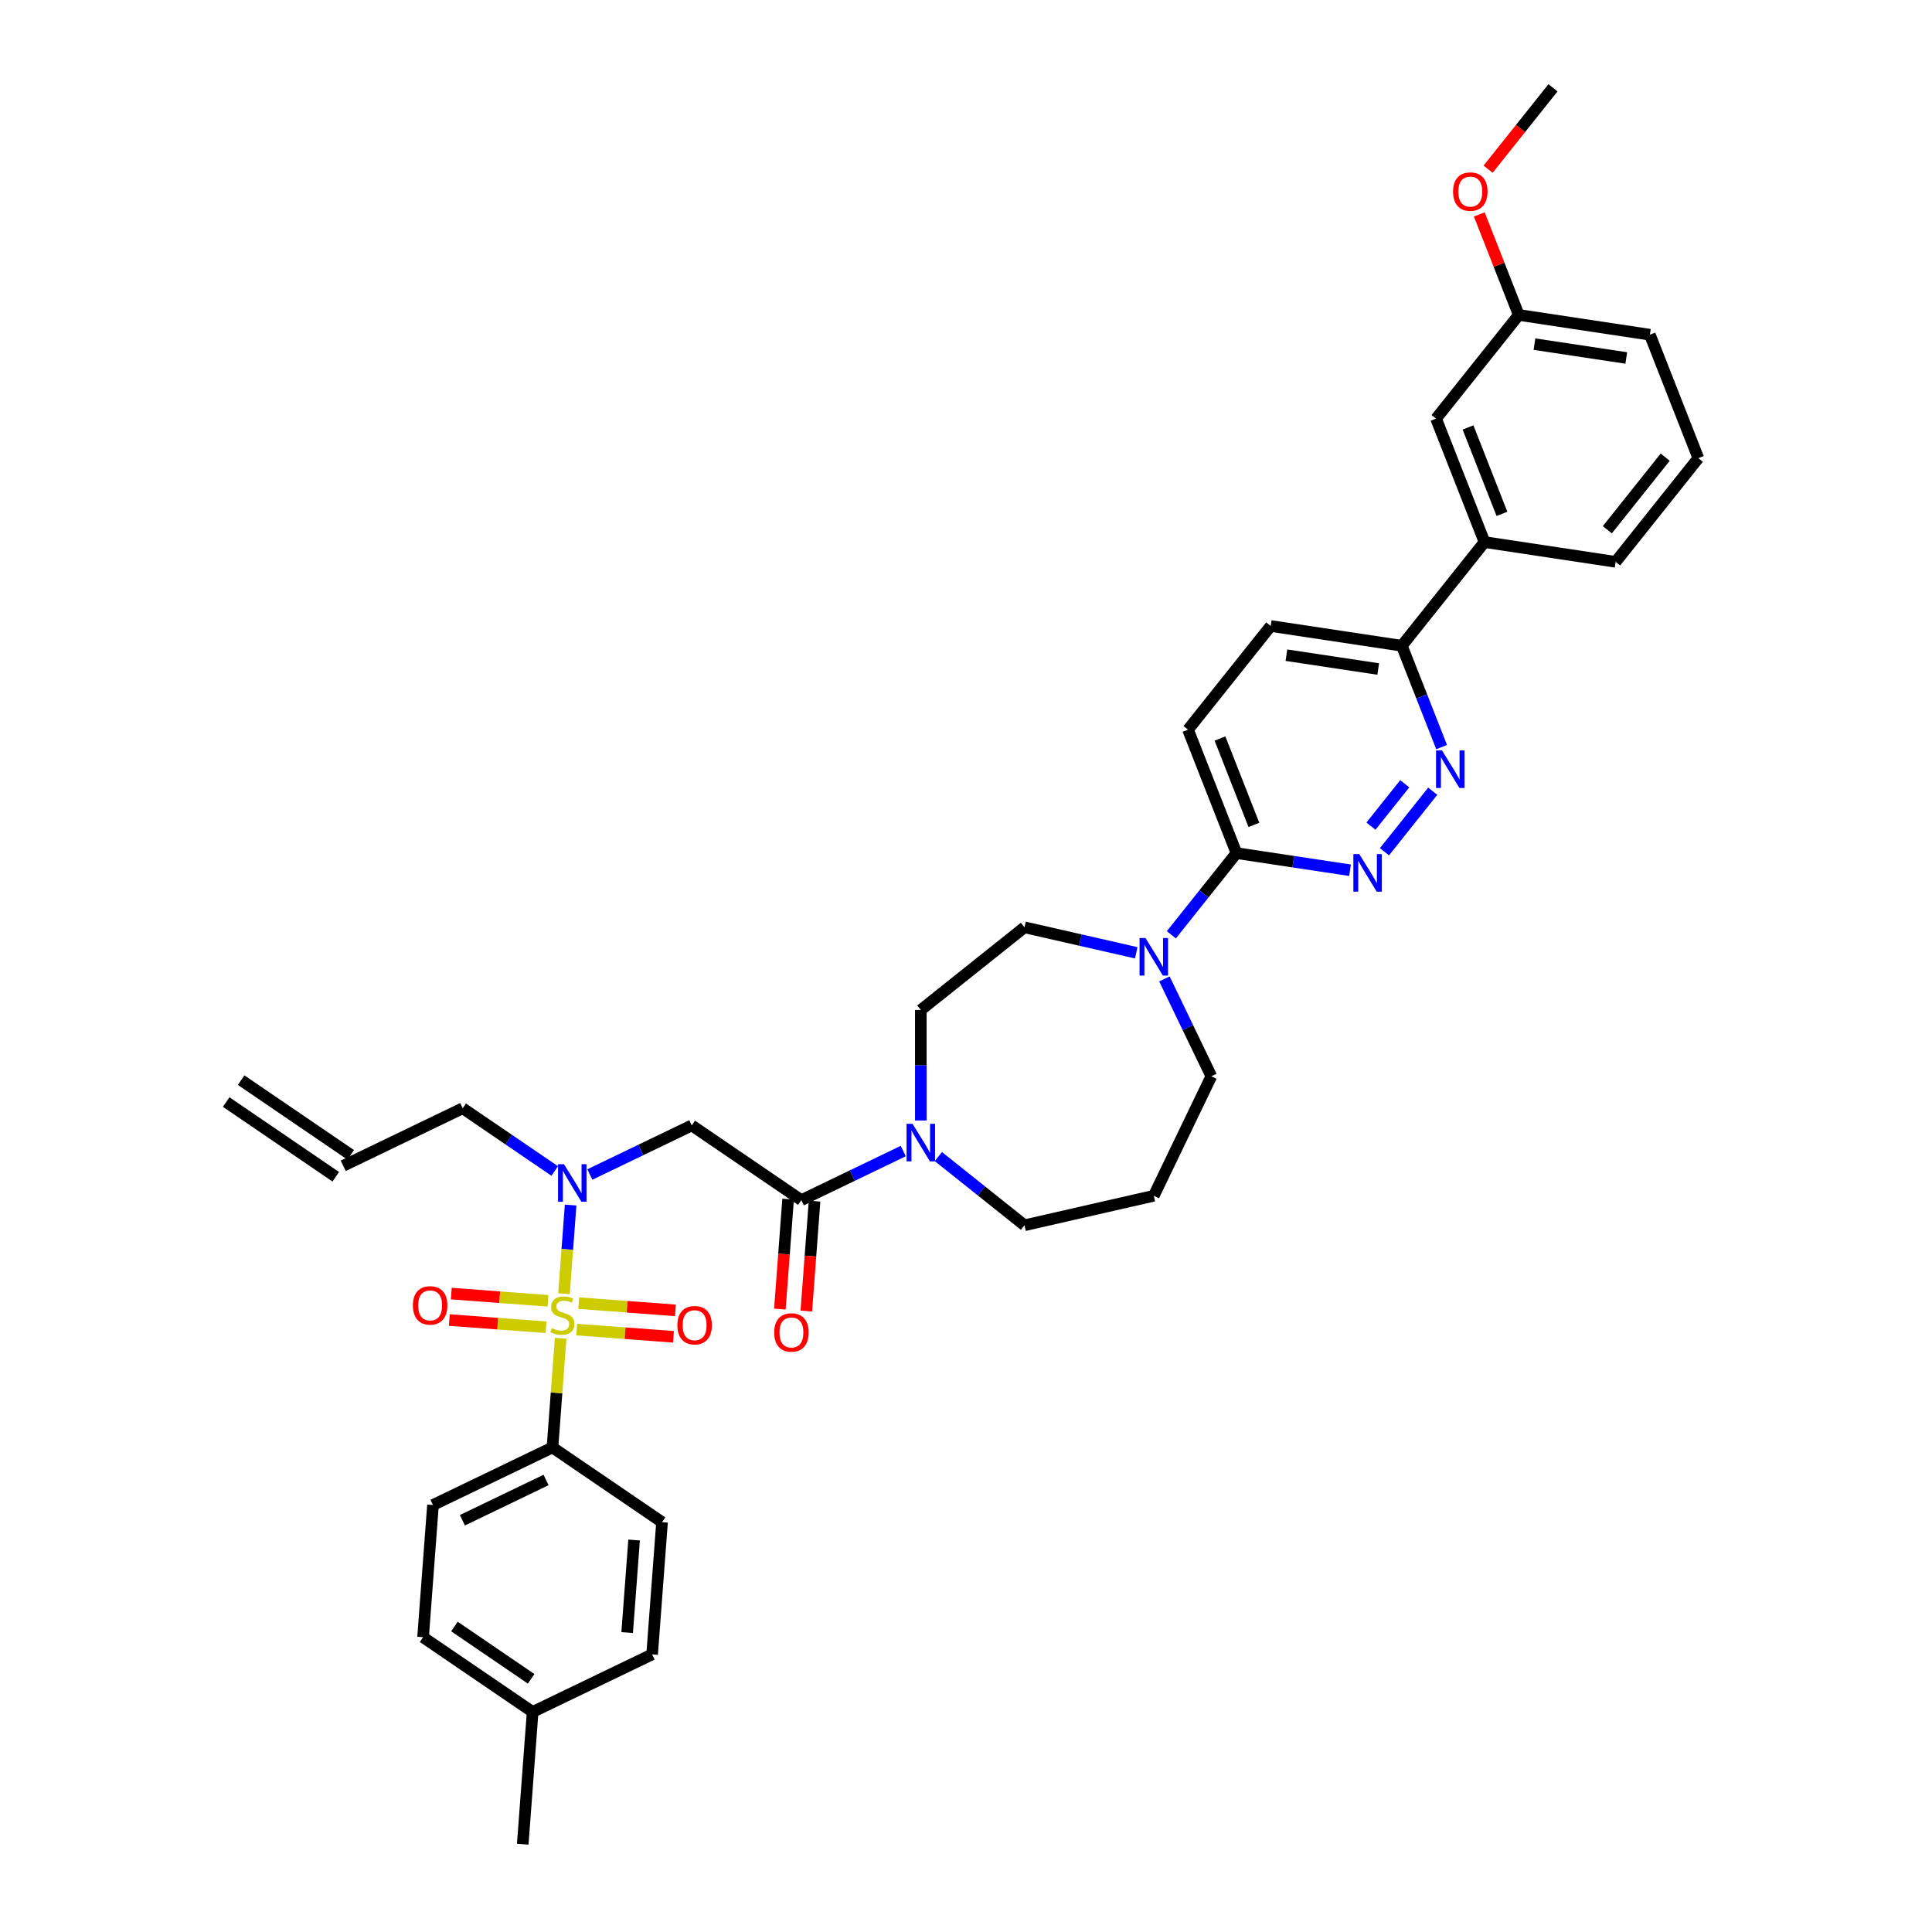 <?xml version='1.0' encoding='iso-8859-1'?>
<svg version='1.1' baseProfile='full'
              xmlns='http://www.w3.org/2000/svg'
                      xmlns:rdkit='http://www.rdkit.org/xml'
                      xmlns:xlink='http://www.w3.org/1999/xlink'
                  xml:space='preserve'
width='1000px' height='1000px' viewBox='0 0 1000 1000'>
<!-- END OF HEADER -->
<rect style='opacity:1.0;fill:#FFFFFF;stroke:none' width='1000' height='1000' x='0' y='0'> </rect>
<path class='bond-0' d='M 285.954,749.199 L 224.111,778.981' style='fill:none;fill-rule:evenodd;stroke:#000000;stroke-width:6px;stroke-linecap:butt;stroke-linejoin:miter;stroke-opacity:1' />
<path class='bond-0' d='M 282.634,766.035 L 239.344,786.882' style='fill:none;fill-rule:evenodd;stroke:#000000;stroke-width:6px;stroke-linecap:butt;stroke-linejoin:miter;stroke-opacity:1' />
<path class='bond-1' d='M 285.954,749.199 L 342.668,787.866' style='fill:none;fill-rule:evenodd;stroke:#000000;stroke-width:6px;stroke-linecap:butt;stroke-linejoin:miter;stroke-opacity:1' />
<path class='bond-2' d='M 285.954,749.199 L 288.072,720.939' style='fill:none;fill-rule:evenodd;stroke:#000000;stroke-width:6px;stroke-linecap:butt;stroke-linejoin:miter;stroke-opacity:1' />
<path class='bond-2' d='M 288.072,720.939 L 290.19,692.68' style='fill:none;fill-rule:evenodd;stroke:#CCCC00;stroke-width:6px;stroke-linecap:butt;stroke-linejoin:miter;stroke-opacity:1' />
<path class='bond-3' d='M 305.301,607.924 L 331.679,595.222' style='fill:none;fill-rule:evenodd;stroke:#0000FF;stroke-width:6px;stroke-linecap:butt;stroke-linejoin:miter;stroke-opacity:1' />
<path class='bond-3' d='M 331.679,595.222 L 358.057,582.519' style='fill:none;fill-rule:evenodd;stroke:#000000;stroke-width:6px;stroke-linecap:butt;stroke-linejoin:miter;stroke-opacity:1' />
<path class='bond-4' d='M 295.356,623.737 L 293.637,646.683' style='fill:none;fill-rule:evenodd;stroke:#0000FF;stroke-width:6px;stroke-linecap:butt;stroke-linejoin:miter;stroke-opacity:1' />
<path class='bond-4' d='M 293.637,646.683 L 291.917,669.628' style='fill:none;fill-rule:evenodd;stroke:#CCCC00;stroke-width:6px;stroke-linecap:butt;stroke-linejoin:miter;stroke-opacity:1' />
<path class='bond-5' d='M 287.125,606.105 L 263.312,589.87' style='fill:none;fill-rule:evenodd;stroke:#0000FF;stroke-width:6px;stroke-linecap:butt;stroke-linejoin:miter;stroke-opacity:1' />
<path class='bond-5' d='M 263.312,589.87 L 239.5,573.634' style='fill:none;fill-rule:evenodd;stroke:#000000;stroke-width:6px;stroke-linecap:butt;stroke-linejoin:miter;stroke-opacity:1' />
<path class='bond-6' d='M 298.519,688.19 L 323.55,690.066' style='fill:none;fill-rule:evenodd;stroke:#CCCC00;stroke-width:6px;stroke-linecap:butt;stroke-linejoin:miter;stroke-opacity:1' />
<path class='bond-6' d='M 323.55,690.066 L 348.58,691.942' style='fill:none;fill-rule:evenodd;stroke:#FF0000;stroke-width:6px;stroke-linecap:butt;stroke-linejoin:miter;stroke-opacity:1' />
<path class='bond-6' d='M 299.545,674.501 L 324.575,676.376' style='fill:none;fill-rule:evenodd;stroke:#CCCC00;stroke-width:6px;stroke-linecap:butt;stroke-linejoin:miter;stroke-opacity:1' />
<path class='bond-6' d='M 324.575,676.376 L 349.606,678.252' style='fill:none;fill-rule:evenodd;stroke:#FF0000;stroke-width:6px;stroke-linecap:butt;stroke-linejoin:miter;stroke-opacity:1' />
<path class='bond-7' d='M 283.648,673.309 L 258.618,671.434' style='fill:none;fill-rule:evenodd;stroke:#CCCC00;stroke-width:6px;stroke-linecap:butt;stroke-linejoin:miter;stroke-opacity:1' />
<path class='bond-7' d='M 258.618,671.434 L 233.588,669.558' style='fill:none;fill-rule:evenodd;stroke:#FF0000;stroke-width:6px;stroke-linecap:butt;stroke-linejoin:miter;stroke-opacity:1' />
<path class='bond-7' d='M 282.622,686.999 L 257.592,685.123' style='fill:none;fill-rule:evenodd;stroke:#CCCC00;stroke-width:6px;stroke-linecap:butt;stroke-linejoin:miter;stroke-opacity:1' />
<path class='bond-7' d='M 257.592,685.123 L 232.562,683.248' style='fill:none;fill-rule:evenodd;stroke:#FF0000;stroke-width:6px;stroke-linecap:butt;stroke-linejoin:miter;stroke-opacity:1' />
<path class='bond-8' d='M 224.111,778.981 L 218.981,847.43' style='fill:none;fill-rule:evenodd;stroke:#000000;stroke-width:6px;stroke-linecap:butt;stroke-linejoin:miter;stroke-opacity:1' />
<path class='bond-9' d='M 342.668,787.866 L 337.538,856.314' style='fill:none;fill-rule:evenodd;stroke:#000000;stroke-width:6px;stroke-linecap:butt;stroke-linejoin:miter;stroke-opacity:1' />
<path class='bond-9' d='M 328.209,797.107 L 324.618,845.021' style='fill:none;fill-rule:evenodd;stroke:#000000;stroke-width:6px;stroke-linecap:butt;stroke-linejoin:miter;stroke-opacity:1' />
<path class='bond-10' d='M 117.076,570.421 L 173.79,609.088' style='fill:none;fill-rule:evenodd;stroke:#000000;stroke-width:6px;stroke-linecap:butt;stroke-linejoin:miter;stroke-opacity:1' />
<path class='bond-10' d='M 124.809,559.078 L 181.523,597.745' style='fill:none;fill-rule:evenodd;stroke:#000000;stroke-width:6px;stroke-linecap:butt;stroke-linejoin:miter;stroke-opacity:1' />
<path class='bond-11' d='M 407.925,620.673 L 405.793,649.124' style='fill:none;fill-rule:evenodd;stroke:#000000;stroke-width:6px;stroke-linecap:butt;stroke-linejoin:miter;stroke-opacity:1' />
<path class='bond-11' d='M 405.793,649.124 L 403.661,677.576' style='fill:none;fill-rule:evenodd;stroke:#FF0000;stroke-width:6px;stroke-linecap:butt;stroke-linejoin:miter;stroke-opacity:1' />
<path class='bond-11' d='M 421.615,621.699 L 419.483,650.15' style='fill:none;fill-rule:evenodd;stroke:#000000;stroke-width:6px;stroke-linecap:butt;stroke-linejoin:miter;stroke-opacity:1' />
<path class='bond-11' d='M 419.483,650.15 L 417.351,678.602' style='fill:none;fill-rule:evenodd;stroke:#FF0000;stroke-width:6px;stroke-linecap:butt;stroke-linejoin:miter;stroke-opacity:1' />
<path class='bond-12' d='M 414.77,621.186 L 358.057,582.519' style='fill:none;fill-rule:evenodd;stroke:#000000;stroke-width:6px;stroke-linecap:butt;stroke-linejoin:miter;stroke-opacity:1' />
<path class='bond-13' d='M 414.77,621.186 L 441.148,608.483' style='fill:none;fill-rule:evenodd;stroke:#000000;stroke-width:6px;stroke-linecap:butt;stroke-linejoin:miter;stroke-opacity:1' />
<path class='bond-13' d='M 441.148,608.483 L 467.525,595.78' style='fill:none;fill-rule:evenodd;stroke:#0000FF;stroke-width:6px;stroke-linecap:butt;stroke-linejoin:miter;stroke-opacity:1' />
<path class='bond-14' d='M 177.656,603.416 L 239.5,573.634' style='fill:none;fill-rule:evenodd;stroke:#000000;stroke-width:6px;stroke-linecap:butt;stroke-linejoin:miter;stroke-opacity:1' />
<path class='bond-15' d='M 476.614,579.968 L 476.614,551.365' style='fill:none;fill-rule:evenodd;stroke:#0000FF;stroke-width:6px;stroke-linecap:butt;stroke-linejoin:miter;stroke-opacity:1' />
<path class='bond-15' d='M 476.614,551.365 L 476.614,522.763' style='fill:none;fill-rule:evenodd;stroke:#000000;stroke-width:6px;stroke-linecap:butt;stroke-linejoin:miter;stroke-opacity:1' />
<path class='bond-16' d='M 485.702,598.651 L 507.99,616.426' style='fill:none;fill-rule:evenodd;stroke:#0000FF;stroke-width:6px;stroke-linecap:butt;stroke-linejoin:miter;stroke-opacity:1' />
<path class='bond-16' d='M 507.99,616.426 L 530.279,634.2' style='fill:none;fill-rule:evenodd;stroke:#000000;stroke-width:6px;stroke-linecap:butt;stroke-linejoin:miter;stroke-opacity:1' />
<path class='bond-17' d='M 657.715,324.013 L 725.589,334.243' style='fill:none;fill-rule:evenodd;stroke:#000000;stroke-width:6px;stroke-linecap:butt;stroke-linejoin:miter;stroke-opacity:1' />
<path class='bond-17' d='M 665.85,339.122 L 713.362,346.283' style='fill:none;fill-rule:evenodd;stroke:#000000;stroke-width:6px;stroke-linecap:butt;stroke-linejoin:miter;stroke-opacity:1' />
<path class='bond-18' d='M 657.715,324.013 L 614.918,377.678' style='fill:none;fill-rule:evenodd;stroke:#000000;stroke-width:6px;stroke-linecap:butt;stroke-linejoin:miter;stroke-opacity:1' />
<path class='bond-19' d='M 725.589,334.243 L 735.884,360.473' style='fill:none;fill-rule:evenodd;stroke:#000000;stroke-width:6px;stroke-linecap:butt;stroke-linejoin:miter;stroke-opacity:1' />
<path class='bond-19' d='M 735.884,360.473 L 746.179,386.703' style='fill:none;fill-rule:evenodd;stroke:#0000FF;stroke-width:6px;stroke-linecap:butt;stroke-linejoin:miter;stroke-opacity:1' />
<path class='bond-20' d='M 725.589,334.243 L 768.386,280.578' style='fill:none;fill-rule:evenodd;stroke:#000000;stroke-width:6px;stroke-linecap:butt;stroke-linejoin:miter;stroke-opacity:1' />
<path class='bond-21' d='M 741.579,409.535 L 716.594,440.866' style='fill:none;fill-rule:evenodd;stroke:#0000FF;stroke-width:6px;stroke-linecap:butt;stroke-linejoin:miter;stroke-opacity:1' />
<path class='bond-21' d='M 727.098,405.675 L 709.608,427.607' style='fill:none;fill-rule:evenodd;stroke:#0000FF;stroke-width:6px;stroke-linecap:butt;stroke-linejoin:miter;stroke-opacity:1' />
<path class='bond-22' d='M 698.782,450.435 L 669.389,446.005' style='fill:none;fill-rule:evenodd;stroke:#0000FF;stroke-width:6px;stroke-linecap:butt;stroke-linejoin:miter;stroke-opacity:1' />
<path class='bond-22' d='M 669.389,446.005 L 639.996,441.574' style='fill:none;fill-rule:evenodd;stroke:#000000;stroke-width:6px;stroke-linecap:butt;stroke-linejoin:miter;stroke-opacity:1' />
<path class='bond-23' d='M 639.996,441.574 L 614.918,377.678' style='fill:none;fill-rule:evenodd;stroke:#000000;stroke-width:6px;stroke-linecap:butt;stroke-linejoin:miter;stroke-opacity:1' />
<path class='bond-23' d='M 649.013,426.974 L 631.459,382.247' style='fill:none;fill-rule:evenodd;stroke:#000000;stroke-width:6px;stroke-linecap:butt;stroke-linejoin:miter;stroke-opacity:1' />
<path class='bond-24' d='M 639.996,441.574 L 623.141,462.709' style='fill:none;fill-rule:evenodd;stroke:#000000;stroke-width:6px;stroke-linecap:butt;stroke-linejoin:miter;stroke-opacity:1' />
<path class='bond-24' d='M 623.141,462.709 L 606.287,483.844' style='fill:none;fill-rule:evenodd;stroke:#0000FF;stroke-width:6px;stroke-linecap:butt;stroke-linejoin:miter;stroke-opacity:1' />
<path class='bond-25' d='M 588.111,493.166 L 559.195,486.566' style='fill:none;fill-rule:evenodd;stroke:#0000FF;stroke-width:6px;stroke-linecap:butt;stroke-linejoin:miter;stroke-opacity:1' />
<path class='bond-25' d='M 559.195,486.566 L 530.279,479.966' style='fill:none;fill-rule:evenodd;stroke:#000000;stroke-width:6px;stroke-linecap:butt;stroke-linejoin:miter;stroke-opacity:1' />
<path class='bond-26' d='M 602.706,506.675 L 614.844,531.879' style='fill:none;fill-rule:evenodd;stroke:#0000FF;stroke-width:6px;stroke-linecap:butt;stroke-linejoin:miter;stroke-opacity:1' />
<path class='bond-26' d='M 614.844,531.879 L 626.981,557.083' style='fill:none;fill-rule:evenodd;stroke:#000000;stroke-width:6px;stroke-linecap:butt;stroke-linejoin:miter;stroke-opacity:1' />
<path class='bond-27' d='M 626.981,557.083 L 597.199,618.926' style='fill:none;fill-rule:evenodd;stroke:#000000;stroke-width:6px;stroke-linecap:butt;stroke-linejoin:miter;stroke-opacity:1' />
<path class='bond-28' d='M 530.279,479.966 L 476.614,522.763' style='fill:none;fill-rule:evenodd;stroke:#000000;stroke-width:6px;stroke-linecap:butt;stroke-linejoin:miter;stroke-opacity:1' />
<path class='bond-29' d='M 786.106,163.016 L 853.98,173.246' style='fill:none;fill-rule:evenodd;stroke:#000000;stroke-width:6px;stroke-linecap:butt;stroke-linejoin:miter;stroke-opacity:1' />
<path class='bond-29' d='M 794.241,178.125 L 841.753,185.287' style='fill:none;fill-rule:evenodd;stroke:#000000;stroke-width:6px;stroke-linecap:butt;stroke-linejoin:miter;stroke-opacity:1' />
<path class='bond-30' d='M 786.106,163.016 L 743.309,216.682' style='fill:none;fill-rule:evenodd;stroke:#000000;stroke-width:6px;stroke-linecap:butt;stroke-linejoin:miter;stroke-opacity:1' />
<path class='bond-31' d='M 786.106,163.016 L 775.892,136.992' style='fill:none;fill-rule:evenodd;stroke:#000000;stroke-width:6px;stroke-linecap:butt;stroke-linejoin:miter;stroke-opacity:1' />
<path class='bond-31' d='M 775.892,136.992 L 765.678,110.968' style='fill:none;fill-rule:evenodd;stroke:#FF0000;stroke-width:6px;stroke-linecap:butt;stroke-linejoin:miter;stroke-opacity:1' />
<path class='bond-32' d='M 853.98,173.246 L 879.057,237.142' style='fill:none;fill-rule:evenodd;stroke:#000000;stroke-width:6px;stroke-linecap:butt;stroke-linejoin:miter;stroke-opacity:1' />
<path class='bond-33' d='M 879.057,237.142 L 836.261,290.808' style='fill:none;fill-rule:evenodd;stroke:#000000;stroke-width:6px;stroke-linecap:butt;stroke-linejoin:miter;stroke-opacity:1' />
<path class='bond-33' d='M 861.905,236.633 L 831.947,274.199' style='fill:none;fill-rule:evenodd;stroke:#000000;stroke-width:6px;stroke-linecap:butt;stroke-linejoin:miter;stroke-opacity:1' />
<path class='bond-34' d='M 836.261,290.808 L 768.386,280.578' style='fill:none;fill-rule:evenodd;stroke:#000000;stroke-width:6px;stroke-linecap:butt;stroke-linejoin:miter;stroke-opacity:1' />
<path class='bond-35' d='M 768.386,280.578 L 743.309,216.682' style='fill:none;fill-rule:evenodd;stroke:#000000;stroke-width:6px;stroke-linecap:butt;stroke-linejoin:miter;stroke-opacity:1' />
<path class='bond-35' d='M 777.404,265.978 L 759.85,221.251' style='fill:none;fill-rule:evenodd;stroke:#000000;stroke-width:6px;stroke-linecap:butt;stroke-linejoin:miter;stroke-opacity:1' />
<path class='bond-36' d='M 770.236,87.575 L 787.031,66.515' style='fill:none;fill-rule:evenodd;stroke:#FF0000;stroke-width:6px;stroke-linecap:butt;stroke-linejoin:miter;stroke-opacity:1' />
<path class='bond-36' d='M 787.031,66.515 L 803.825,45.455' style='fill:none;fill-rule:evenodd;stroke:#000000;stroke-width:6px;stroke-linecap:butt;stroke-linejoin:miter;stroke-opacity:1' />
<path class='bond-37' d='M 597.199,618.926 L 530.279,634.2' style='fill:none;fill-rule:evenodd;stroke:#000000;stroke-width:6px;stroke-linecap:butt;stroke-linejoin:miter;stroke-opacity:1' />
<path class='bond-38' d='M 218.981,847.43 L 275.695,886.097' style='fill:none;fill-rule:evenodd;stroke:#000000;stroke-width:6px;stroke-linecap:butt;stroke-linejoin:miter;stroke-opacity:1' />
<path class='bond-38' d='M 235.222,841.887 L 274.921,868.954' style='fill:none;fill-rule:evenodd;stroke:#000000;stroke-width:6px;stroke-linecap:butt;stroke-linejoin:miter;stroke-opacity:1' />
<path class='bond-39' d='M 337.538,856.314 L 275.695,886.097' style='fill:none;fill-rule:evenodd;stroke:#000000;stroke-width:6px;stroke-linecap:butt;stroke-linejoin:miter;stroke-opacity:1' />
<path class='bond-40' d='M 275.695,886.097 L 270.566,954.545' style='fill:none;fill-rule:evenodd;stroke:#000000;stroke-width:6px;stroke-linecap:butt;stroke-linejoin:miter;stroke-opacity:1' />
<path  class='atom-1' d='M 291.916 602.581
L 298.286 612.878
Q 298.918 613.893, 299.934 615.733
Q 300.95 617.573, 301.004 617.682
L 301.004 602.581
L 303.585 602.581
L 303.585 622.021
L 300.922 622.021
L 294.085 610.763
Q 293.289 609.446, 292.438 607.935
Q 291.614 606.425, 291.367 605.959
L 291.367 622.021
L 288.841 622.021
L 288.841 602.581
L 291.916 602.581
' fill='#0000FF'/>
<path  class='atom-2' d='M 285.592 687.422
Q 285.812 687.504, 286.718 687.889
Q 287.624 688.273, 288.613 688.52
Q 289.629 688.74, 290.617 688.74
Q 292.457 688.74, 293.527 687.861
Q 294.598 686.955, 294.598 685.39
Q 294.598 684.319, 294.049 683.66
Q 293.527 683.001, 292.704 682.644
Q 291.88 682.287, 290.507 681.876
Q 288.777 681.354, 287.734 680.86
Q 286.718 680.365, 285.977 679.322
Q 285.263 678.279, 285.263 676.522
Q 285.263 674.078, 286.91 672.568
Q 288.585 671.058, 291.88 671.058
Q 294.131 671.058, 296.685 672.129
L 296.053 674.243
Q 293.72 673.282, 291.962 673.282
Q 290.068 673.282, 289.025 674.078
Q 287.981 674.847, 288.009 676.192
Q 288.009 677.235, 288.53 677.867
Q 289.079 678.498, 289.848 678.855
Q 290.644 679.212, 291.962 679.624
Q 293.72 680.173, 294.763 680.722
Q 295.806 681.272, 296.548 682.397
Q 297.316 683.496, 297.316 685.39
Q 297.316 688.081, 295.504 689.536
Q 293.72 690.964, 290.727 690.964
Q 288.997 690.964, 287.679 690.579
Q 286.389 690.222, 284.851 689.591
L 285.592 687.422
' fill='#CCCC00'/>
<path  class='atom-3' d='M 350.609 685.934
Q 350.609 681.267, 352.916 678.658
Q 355.222 676.05, 359.533 676.05
Q 363.843 676.05, 366.15 678.658
Q 368.456 681.267, 368.456 685.934
Q 368.456 690.657, 366.122 693.348
Q 363.788 696.011, 359.533 696.011
Q 355.249 696.011, 352.916 693.348
Q 350.609 690.684, 350.609 685.934
M 359.533 693.814
Q 362.498 693.814, 364.09 691.837
Q 365.71 689.833, 365.71 685.934
Q 365.71 682.118, 364.09 680.196
Q 362.498 678.247, 359.533 678.247
Q 356.567 678.247, 354.947 680.168
Q 353.355 682.09, 353.355 685.934
Q 353.355 689.861, 354.947 691.837
Q 356.567 693.814, 359.533 693.814
' fill='#FF0000'/>
<path  class='atom-4' d='M 213.712 675.675
Q 213.712 671.008, 216.018 668.399
Q 218.324 665.791, 222.635 665.791
Q 226.946 665.791, 229.252 668.399
Q 231.558 671.008, 231.558 675.675
Q 231.558 680.398, 229.224 683.088
Q 226.891 685.752, 222.635 685.752
Q 218.352 685.752, 216.018 683.088
Q 213.712 680.425, 213.712 675.675
M 222.635 683.555
Q 225.6 683.555, 227.193 681.578
Q 228.813 679.574, 228.813 675.675
Q 228.813 671.859, 227.193 669.937
Q 225.6 667.987, 222.635 667.987
Q 219.67 667.987, 218.05 669.909
Q 216.457 671.831, 216.457 675.675
Q 216.457 679.602, 218.05 681.578
Q 219.67 683.555, 222.635 683.555
' fill='#FF0000'/>
<path  class='atom-9' d='M 400.717 689.689
Q 400.717 685.022, 403.024 682.413
Q 405.33 679.805, 409.641 679.805
Q 413.951 679.805, 416.258 682.413
Q 418.564 685.022, 418.564 689.689
Q 418.564 694.412, 416.23 697.103
Q 413.896 699.766, 409.641 699.766
Q 405.358 699.766, 403.024 697.103
Q 400.717 694.439, 400.717 689.689
M 409.641 697.569
Q 412.606 697.569, 414.198 695.593
Q 415.818 693.588, 415.818 689.689
Q 415.818 685.873, 414.198 683.951
Q 412.606 682.002, 409.641 682.002
Q 406.675 682.002, 405.056 683.924
Q 403.463 685.846, 403.463 689.689
Q 403.463 693.616, 405.056 695.593
Q 406.675 697.569, 409.641 697.569
' fill='#FF0000'/>
<path  class='atom-12' d='M 472.317 581.684
L 478.686 591.98
Q 479.318 592.996, 480.334 594.836
Q 481.35 596.675, 481.405 596.785
L 481.405 581.684
L 483.986 581.684
L 483.986 601.123
L 481.322 601.123
L 474.486 589.866
Q 473.689 588.548, 472.838 587.038
Q 472.015 585.528, 471.767 585.061
L 471.767 601.123
L 469.241 601.123
L 469.241 581.684
L 472.317 581.684
' fill='#0000FF'/>
<path  class='atom-15' d='M 746.37 388.42
L 752.74 398.716
Q 753.371 399.732, 754.387 401.571
Q 755.403 403.411, 755.458 403.521
L 755.458 388.42
L 758.039 388.42
L 758.039 407.859
L 755.376 407.859
L 748.539 396.602
Q 747.743 395.284, 746.892 393.774
Q 746.068 392.263, 745.821 391.797
L 745.821 407.859
L 743.295 407.859
L 743.295 388.42
L 746.37 388.42
' fill='#0000FF'/>
<path  class='atom-16' d='M 703.573 442.085
L 709.943 452.381
Q 710.574 453.397, 711.59 455.237
Q 712.606 457.076, 712.661 457.186
L 712.661 442.085
L 715.242 442.085
L 715.242 461.524
L 712.579 461.524
L 705.742 450.267
Q 704.946 448.949, 704.095 447.439
Q 703.271 445.929, 703.024 445.462
L 703.024 461.524
L 700.498 461.524
L 700.498 442.085
L 703.573 442.085
' fill='#0000FF'/>
<path  class='atom-19' d='M 592.902 485.52
L 599.272 495.816
Q 599.903 496.832, 600.919 498.672
Q 601.935 500.511, 601.99 500.621
L 601.99 485.52
L 604.571 485.52
L 604.571 504.959
L 601.908 504.959
L 595.071 493.702
Q 594.275 492.384, 593.424 490.874
Q 592.6 489.364, 592.353 488.897
L 592.353 504.959
L 589.827 504.959
L 589.827 485.52
L 592.902 485.52
' fill='#0000FF'/>
<path  class='atom-28' d='M 752.105 99.175
Q 752.105 94.507, 754.412 91.899
Q 756.718 89.291, 761.029 89.291
Q 765.339 89.291, 767.646 91.899
Q 769.952 94.507, 769.952 99.175
Q 769.952 103.898, 767.618 106.588
Q 765.284 109.251, 761.029 109.251
Q 756.745 109.251, 754.412 106.588
Q 752.105 103.925, 752.105 99.175
M 761.029 107.055
Q 763.994 107.055, 765.586 105.078
Q 767.206 103.074, 767.206 99.175
Q 767.206 95.359, 765.586 93.437
Q 763.994 91.487, 761.029 91.487
Q 758.063 91.487, 756.443 93.409
Q 754.851 95.331, 754.851 99.175
Q 754.851 103.101, 756.443 105.078
Q 758.063 107.055, 761.029 107.055
' fill='#FF0000'/>
</svg>
